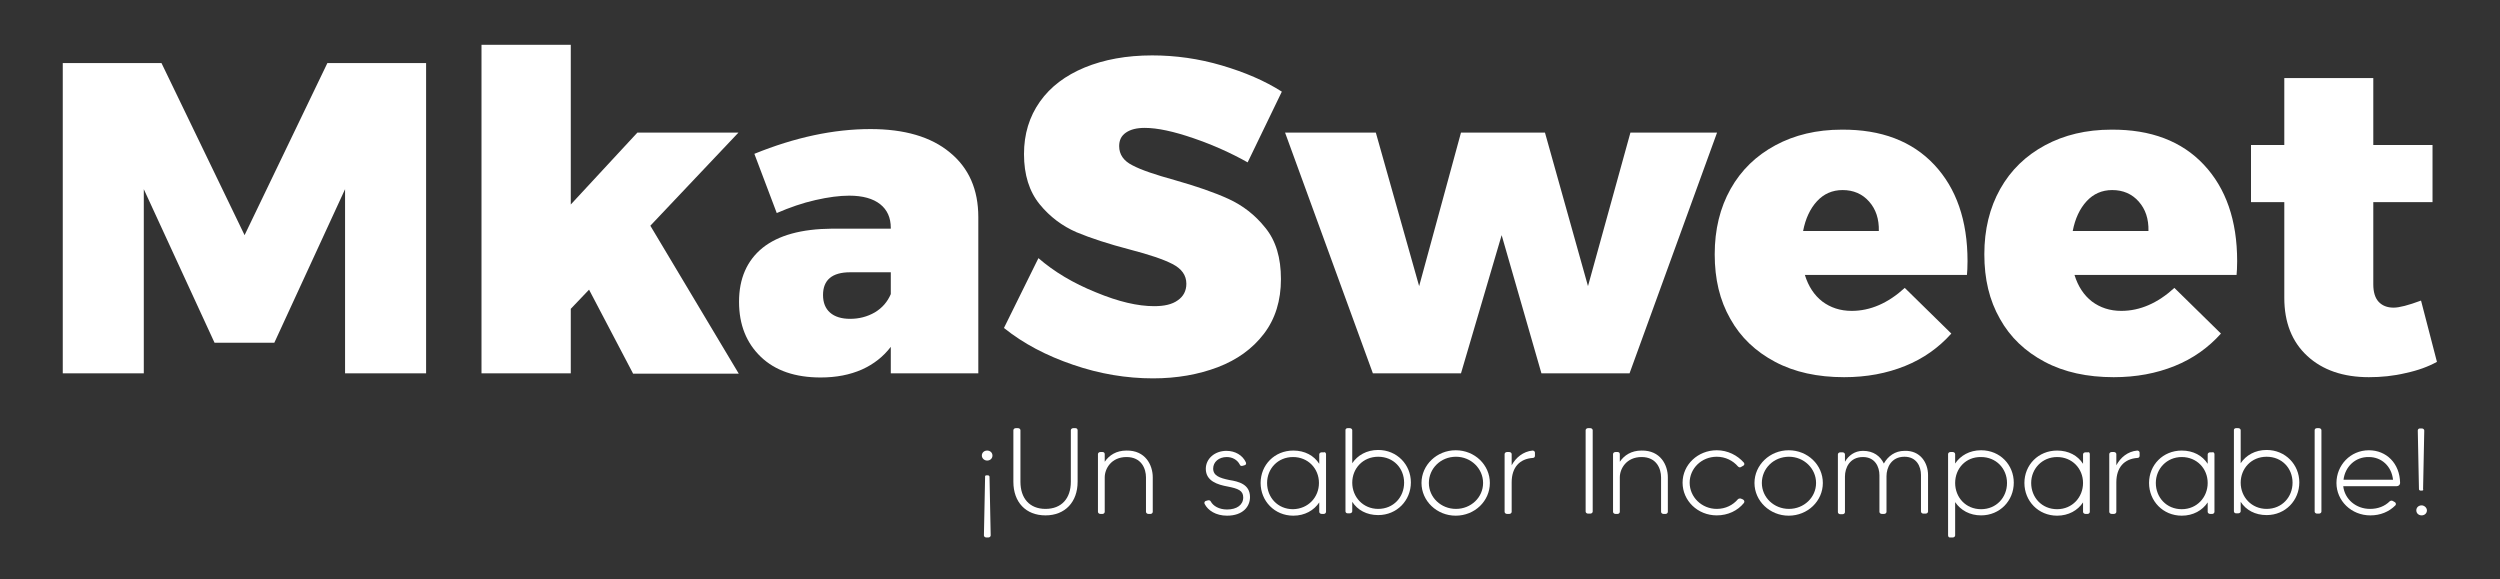<svg xmlns="http://www.w3.org/2000/svg" xmlns:xlink="http://www.w3.org/1999/xlink" id="Capa_1" x="0px" y="0px" viewBox="0 0 848.4 196.5" style="enable-background:new 0 0 848.4 196.5;" xml:space="preserve"><rect x="0" y="0" width="848.4" height="196.5" fill="#333333" stroke="none"/> <style type="text/css"> .st0{fill:#FFFFFF;} </style> <g> <g> <path class="st0" d="M333.2,154.6c0-1,0.8-1.7,1.8-1.7c1,0,1.8,0.7,1.8,1.7c0,1-0.8,1.7-1.8,1.7 C334,156.3,333.2,155.5,333.2,154.6z M334.8,161.3h0.4c0.3,0,0.6,0.2,0.6,0.5l0.4,19.9c0,0.4-0.4,0.7-0.8,0.7h-0.7 c-0.4,0-0.8-0.3-0.8-0.7l0.4-19.9C334.2,161.5,334.5,161.3,334.8,161.3z"></path> <path class="st0" d="M365,145.3c0.4,0,0.7,0.3,0.7,0.7v17.5c0,6.8-4.2,11.4-10.9,11.4c-6.7,0-10.9-4.5-10.9-11.4v-17.5 c0-0.4,0.4-0.7,0.8-0.7h0.8c0.4,0,0.8,0.3,0.8,0.7v17.5c0,5.6,3.1,9.2,8.5,9.2s8.6-3.5,8.6-9.2v-17.5c0-0.4,0.4-0.7,0.8-0.7H365z"></path> <path class="st0" d="M391.2,162v11.7c0,0.4-0.4,0.7-0.7,0.7h-0.8c-0.4,0-0.8-0.3-0.8-0.7V162c0-2.9-1.5-6.9-6.6-6.9 c-5.2,0-7.4,4-7.4,6.9v11.7c0,0.4-0.4,0.7-0.7,0.7h-0.8c-0.4,0-0.8-0.3-0.8-0.7v-19.6c0-0.4,0.4-0.7,0.8-0.7h0.8 c0.4,0,0.7,0.3,0.7,0.7v2.6c1.5-2.2,3.9-3.8,7.4-3.8C388.7,152.8,391.2,157.8,391.2,162z"></path> <path class="st0" d="M424.2,168.7c0,3.2-2.4,6.3-7.8,6.3c-3.8,0-6.5-1.8-7.6-4c-0.2-0.4,0-0.9,0.4-1l0.7-0.2c0.4-0.1,0.8,0,1,0.4 c0.8,1.5,2.8,2.7,5.5,2.7c3.4,0,5.5-1.6,5.5-4.1c0-2.3-1.7-3-5.3-3.7c-3.3-0.6-7.4-1.8-7.4-6c0-3.4,3-6.1,7-6.1 c3,0,5.5,1.5,6.6,3.9c0.2,0.5,0,0.9-0.5,1l-0.7,0.2c-0.4,0.1-0.8-0.1-0.9-0.5c-0.8-1.5-2.4-2.5-4.4-2.5c-2.7,0-4.6,1.7-4.6,3.9 c0,2.4,2.1,3.2,5.5,3.9C420.3,163.4,424.2,164.3,424.2,168.7z"></path> <path class="st0" d="M450,154.1v19.6c0,0.4-0.4,0.7-0.7,0.7h-0.8c-0.4,0-0.8-0.3-0.8-0.7v-3.2c-1.8,2.7-4.9,4.5-8.8,4.5 c-6.4,0-11.1-5-11.1-11.1c0-6.1,4.7-11,11.1-11c3.9,0,7,1.7,8.8,4.5v-3.2c0-0.4,0.4-0.7,0.8-0.7h0.8 C449.6,153.3,450,153.7,450,154.1z M447.6,163.9c0-4.9-3.7-8.8-8.8-8.8c-5.2,0-8.8,4-8.8,8.8c0,4.9,3.6,8.9,8.8,8.9 C444,172.7,447.6,168.7,447.6,163.9z"></path> <path class="st0" d="M457.3,145.3h0.8c0.4,0,0.8,0.3,0.8,0.7v11.2c1.8-2.7,4.9-4.5,8.8-4.5c6.4,0,11.1,5,11.1,11 c0,6.1-4.7,11.1-11.1,11.1c-3.9,0-7-1.7-8.8-4.5v3.2c0,0.4-0.4,0.7-0.8,0.7h-0.8c-0.4,0-0.7-0.3-0.7-0.7v-27.6 C456.6,145.6,456.9,145.3,457.3,145.3z M467.7,172.7c5.2,0,8.8-4,8.8-8.9c0-4.9-3.6-8.8-8.8-8.8c-5.2,0-8.8,4-8.8,8.8 C458.9,168.7,462.6,172.7,467.7,172.7z"></path> <path class="st0" d="M505.6,163.9c0,6.1-5.1,11.1-11.6,11.1c-6.4,0-11.6-5-11.6-11.1c0-6.1,5.2-11.1,11.6-11.1 C500.5,152.8,505.6,157.8,505.6,163.9z M503.3,163.9c0-4.9-4.1-8.9-9.2-8.9c-5.2,0-9.2,4-9.2,8.9s4.1,8.8,9.2,8.8 C499.2,172.7,503.3,168.8,503.3,163.9z"></path> <path class="st0" d="M520.1,152.9c0.4,0,0.8,0.3,0.8,0.7v1.1c0,0.4-0.3,0.7-0.7,0.7c-4.5,0.3-7.2,3.2-7.2,8.3v10 c0,0.4-0.4,0.7-0.8,0.7h-0.8c-0.4,0-0.8-0.3-0.8-0.7v-19.6c0-0.4,0.4-0.7,0.8-0.7h0.8c0.4,0,0.8,0.3,0.8,0.7v3.8 C514.4,155.3,516.9,153.2,520.1,152.9z"></path> <path class="st0" d="M538.9,145.3h0.8c0.4,0,0.8,0.3,0.8,0.7v27.6c0,0.4-0.4,0.7-0.8,0.7h-0.8c-0.4,0-0.8-0.3-0.8-0.7v-27.6 C538.1,145.6,538.5,145.3,538.9,145.3z"></path> <path class="st0" d="M566,162v11.7c0,0.4-0.4,0.7-0.7,0.7h-0.8c-0.4,0-0.8-0.3-0.8-0.7V162c0-2.9-1.5-6.9-6.6-6.9 c-5.2,0-7.4,4-7.4,6.9v11.7c0,0.4-0.4,0.7-0.7,0.7h-0.8c-0.4,0-0.8-0.3-0.8-0.7v-19.6c0-0.4,0.4-0.7,0.8-0.7h0.8 c0.4,0,0.7,0.3,0.7,0.7v2.6c1.5-2.2,3.9-3.8,7.4-3.8C563.5,152.8,566,157.8,566,162z"></path> <path class="st0" d="M591.8,170.7c-2.1,2.6-5.4,4.2-9.2,4.2c-6.5,0-11.6-5-11.6-11.1c0-6.1,5.2-11,11.6-11c3.7,0,7,1.7,9.2,4.2 c0.3,0.4,0.2,0.9-0.3,1.1l-0.7,0.4c-0.3,0.2-0.7,0.1-1-0.2c-1.7-2-4.3-3.3-7.2-3.3c-5.2,0-9.2,4-9.2,8.8c0,4.9,4.1,8.9,9.2,8.9 c3,0,5.5-1.3,7.2-3.3c0.2-0.2,0.7-0.3,1-0.2l0.7,0.3C592,169.8,592.1,170.3,591.8,170.7z"></path> <path class="st0" d="M618.6,163.9c0,6.1-5.1,11.1-11.6,11.1c-6.4,0-11.6-5-11.6-11.1c0-6.1,5.2-11.1,11.6-11.1 C613.5,152.8,618.6,157.8,618.6,163.9z M616.3,163.9c0-4.9-4.1-8.9-9.2-8.9c-5.2,0-9.2,4-9.2,8.9s4.1,8.8,9.2,8.8 C612.2,172.7,616.3,168.8,616.3,163.9z"></path> <path class="st0" d="M654.3,161.2v12.4c0,0.4-0.4,0.7-0.8,0.7h-0.8c-0.4,0-0.8-0.3-0.8-0.7v-12.4c0-2.9-1.5-6.2-5.6-6.2 c-4.5,0-6.1,3.7-6.1,6.6v12.1c0,0.4-0.4,0.7-0.8,0.7h-0.8c-0.4,0-0.8-0.3-0.8-0.7v-12.4c0-2.9-1.5-6.2-5.6-6.2 c-4.5,0-6.1,3.7-6.1,6.6v12.1c0,0.4-0.4,0.7-0.8,0.7h-0.8c-0.4,0-0.8-0.3-0.8-0.7v-19.6c0-0.4,0.4-0.7,0.8-0.7h0.8 c0.4,0,0.8,0.3,0.8,0.7v2.5c1.2-2.1,3.3-3.7,6.1-3.7c3.6,0,5.9,1.8,7.1,4.3c1.4-2.5,3.8-4.3,7-4.3 C651.7,152.8,654.3,157.1,654.3,161.2z"></path> <path class="st0" d="M661.1,181.7v-27.6c0-0.4,0.4-0.7,0.8-0.7h0.8c0.4,0,0.8,0.3,0.8,0.7v3.2c1.8-2.7,4.9-4.5,8.8-4.5 c6.5,0,11.1,5,11.1,11c0,6.1-4.7,11.1-11.1,11.1c-3.8,0-6.9-1.7-8.8-4.5v11.3c0,0.4-0.4,0.7-0.8,0.7h-0.8 C661.5,182.5,661.1,182.2,661.1,181.7z M663.5,163.9c0,4.9,3.6,8.9,8.8,8.9c5.2,0,8.8-4,8.8-8.9c0-4.9-3.7-8.8-8.8-8.8 C667.1,155,663.5,159,663.5,163.9z"></path> <path class="st0" d="M709.2,154.1v19.6c0,0.4-0.4,0.7-0.7,0.7h-0.8c-0.4,0-0.8-0.3-0.8-0.7v-3.2c-1.8,2.7-4.9,4.5-8.8,4.5 c-6.4,0-11.1-5-11.1-11.1c0-6.1,4.7-11,11.1-11c3.9,0,7,1.7,8.8,4.5v-3.2c0-0.4,0.4-0.7,0.8-0.7h0.8 C708.9,153.3,709.2,153.7,709.2,154.1z M706.9,163.9c0-4.9-3.7-8.8-8.8-8.8s-8.8,4-8.8,8.8c0,4.9,3.6,8.9,8.8,8.9 S706.9,168.7,706.9,163.9z"></path> <path class="st0" d="M725.3,152.9c0.4,0,0.8,0.3,0.8,0.7v1.1c0,0.4-0.3,0.7-0.7,0.7c-4.5,0.3-7.2,3.2-7.2,8.3v10 c0,0.4-0.4,0.7-0.8,0.7h-0.8c-0.4,0-0.8-0.3-0.8-0.7v-19.6c0-0.4,0.4-0.7,0.8-0.7h0.8c0.4,0,0.8,0.3,0.8,0.7v3.8 C719.6,155.3,722,153.2,725.3,152.9z"></path> <path class="st0" d="M751.5,154.1v19.6c0,0.4-0.4,0.7-0.7,0.7h-0.8c-0.4,0-0.8-0.3-0.8-0.7v-3.2c-1.8,2.7-4.9,4.5-8.8,4.5 c-6.4,0-11.1-5-11.1-11.1c0-6.1,4.7-11,11.1-11c3.9,0,7,1.7,8.8,4.5v-3.2c0-0.4,0.4-0.7,0.8-0.7h0.8 C751.1,153.3,751.5,153.7,751.5,154.1z M749.2,163.9c0-4.9-3.7-8.8-8.8-8.8s-8.8,4-8.8,8.8c0,4.9,3.6,8.9,8.8,8.9 S749.2,168.7,749.2,163.9z"></path> <path class="st0" d="M758.8,145.3h0.8c0.4,0,0.8,0.3,0.8,0.7v11.2c1.8-2.7,4.9-4.5,8.8-4.5c6.4,0,11.1,5,11.1,11 c0,6.1-4.7,11.1-11.1,11.1c-3.9,0-7-1.7-8.8-4.5v3.2c0,0.4-0.4,0.7-0.8,0.7h-0.8c-0.4,0-0.7-0.3-0.7-0.7v-27.6 C758.1,145.6,758.4,145.3,758.8,145.3z M769.2,172.7c5.2,0,8.8-4,8.8-8.9c0-4.9-3.6-8.8-8.8-8.8c-5.2,0-8.8,4-8.8,8.8 C760.4,168.7,764.1,172.7,769.2,172.7z"></path> <path class="st0" d="M786.3,145.3h0.7c0.4,0,0.8,0.3,0.8,0.7v27.6c0,0.4-0.4,0.7-0.8,0.7h-0.7c-0.4,0-0.8-0.3-0.8-0.7v-27.6 C785.5,145.6,785.8,145.3,786.3,145.3z"></path> <path class="st0" d="M814.5,163.9c0,0.6-0.5,1.1-1.2,1.1h-18.1c0.5,4.4,4.3,7.7,9.1,7.7c2.7,0,5-0.9,6.7-2.6 c0.3-0.2,0.7-0.3,1-0.1l0.7,0.4c0.4,0.2,0.5,0.8,0.2,1.1c-2.2,2.2-5.1,3.4-8.5,3.4c-6.5,0-11.5-5-11.5-11c0-6,4.7-11.1,11-11.1 C809.8,152.8,814.4,157.2,814.5,163.9z M795.3,162.8h16.8c-0.5-4.6-3.9-7.7-8.2-7.7C799.2,155,795.8,158.5,795.3,162.8z"></path> <path class="st0" d="M823.6,173.2c0,1-0.8,1.7-1.8,1.7c-1,0-1.8-0.7-1.8-1.7c0-1,0.8-1.7,1.8-1.7 C822.7,171.5,823.6,172.3,823.6,173.2z M821.9,166.5h-0.4c-0.3,0-0.6-0.2-0.6-0.5l-0.4-19.9c0-0.4,0.3-0.7,0.7-0.7h0.7 c0.4,0,0.8,0.3,0.8,0.7l-0.4,19.9C822.5,166.3,822.2,166.5,821.9,166.5z"></path> </g> <g> <g> <path class="st0" d="M21.3,21.4h33.5l28.2,58.4l28.1-58.4h33.5v105.3h-27.5V64.2l-24,52.1H72.8l-24-52.1v62.5H21.3V21.4z"></path> </g> <g> <path class="st0" d="M214.8,126.7l-14.9-28.4l-6.2,6.5v21.9h-30.3V15.2h30.3v54.2L216.3,45h34.3l-29.9,31.6l30,50.2H214.8z"></path> </g> <g> <path class="st0" d="M322.3,51.7c6.5,5.3,9.7,12.6,9.7,22v53h-29.7v-9c-2.5,3.3-5.8,5.9-9.8,7.7c-4.1,1.8-8.7,2.7-14,2.7 c-8.6,0-15.4-2.3-20.3-7c-4.9-4.7-7.4-10.9-7.4-18.7c0-7.9,2.7-14,8-18.3c5.4-4.3,13.2-6.4,23.5-6.5h20v-0.3c0-3.4-1.2-6.1-3.6-8 c-2.4-1.9-5.9-2.9-10.5-2.9c-3.3,0-7.1,0.5-11.5,1.5c-4.4,1-8.7,2.5-13.1,4.4L256,52.2c13.8-5.6,26.9-8.4,39.4-8.4 C306.9,43.8,315.9,46.4,322.3,51.7z M296.9,106c2.5-1.5,4.3-3.6,5.4-6.2v-7.4h-13.8c-6.1,0-9.2,2.6-9.2,7.7c0,2.6,0.8,4.6,2.4,6 c1.6,1.4,3.9,2.1,6.8,2.1C291.5,108.2,294.3,107.5,296.9,106z"></path> </g> <g> <path class="st0" d="M405,46.9c-6.7-2.3-12.2-3.5-16.5-3.5c-2.7,0-4.8,0.5-6.4,1.6c-1.6,1.1-2.3,2.6-2.3,4.6c0,2.8,1.5,5,4.5,6.5 c3,1.6,7.8,3.2,14.3,5c7.4,2.1,13.5,4.2,18.3,6.4c4.8,2.2,9,5.4,12.5,9.8c3.6,4.4,5.3,10.2,5.3,17.4c0,7.3-1.9,13.5-5.8,18.6 c-3.9,5.1-9.1,8.8-15.6,11.3c-6.6,2.5-13.9,3.8-22,3.8c-9,0-18.1-1.5-27.1-4.6c-9.1-3.1-16.9-7.2-23.5-12.5l11.7-23.7 c5.3,4.6,11.8,8.5,19.5,11.6c7.7,3.2,14.2,4.7,19.8,4.7c3.4,0,6.1-0.6,8-2c1.9-1.3,2.9-3.2,2.9-5.6c0-2.9-1.6-5.1-4.7-6.7 c-3.1-1.6-7.9-3.2-14.4-4.9c-7.3-1.9-13.4-3.9-18.2-5.9c-4.8-2.1-9-5.2-12.5-9.5c-3.5-4.3-5.3-10-5.3-17c0-6.8,1.8-12.7,5.4-17.8 c3.6-5.1,8.7-8.9,15.2-11.6c6.6-2.7,14.2-4.1,22.9-4.1c7.9,0,15.8,1.1,23.6,3.4c7.8,2.3,14.6,5.2,20.4,8.9l-11.6,24 C417.9,52,411.7,49.2,405,46.9z"></path> </g> <g> <path class="st0" d="M436.1,45h30.8l14.7,52.1L495.8,45h28.5l14.6,52.1L553.3,45h29.4L553,126.7h-29.9l-13.5-46.9l-13.8,46.9 h-29.9L436.1,45z"></path> </g> <g> <path class="st0" d="M656.4,55.9c7.5,8,11.3,18.9,11.3,32.7c0,2.1-0.1,3.7-0.2,4.7h-55c1.2,3.9,3.2,6.9,5.9,9 c2.8,2.1,6.1,3.2,10,3.2c6.3,0,12.3-2.6,18-7.8l15.8,15.5c-4.3,4.8-9.5,8.5-15.7,11c-6.2,2.5-13,3.8-20.7,3.8 c-9,0-16.8-1.7-23.4-5.2c-6.6-3.5-11.7-8.3-15.2-14.6c-3.6-6.3-5.3-13.5-5.3-21.9c0-8.4,1.8-15.8,5.4-22.2 c3.6-6.4,8.7-11.3,15.2-14.8c6.5-3.5,14-5.3,22.5-5.3C638.4,43.9,648.9,47.9,656.4,55.9z M634.3,68.4c-2.3-2.6-5.3-3.9-9-3.9 c-3.5,0-6.4,1.3-8.7,3.8c-2.3,2.5-3.9,5.9-4.7,10.1h25.7C637.7,74.3,636.6,71,634.3,68.4z"></path> </g> <g> <path class="st0" d="M747.9,55.9c7.5,8,11.3,18.9,11.3,32.7c0,2.1-0.1,3.7-0.2,4.7h-55c1.2,3.9,3.2,6.9,5.9,9 c2.8,2.1,6.1,3.2,10,3.2c6.3,0,12.3-2.6,18-7.8l15.8,15.5c-4.3,4.8-9.5,8.5-15.7,11c-6.2,2.5-13,3.8-20.7,3.8 c-9,0-16.8-1.7-23.4-5.2c-6.6-3.5-11.7-8.3-15.2-14.6c-3.6-6.3-5.3-13.5-5.3-21.9c0-8.4,1.8-15.8,5.4-22.2 c3.6-6.4,8.7-11.3,15.2-14.8c6.5-3.5,14-5.3,22.5-5.3C729.9,43.9,740.4,47.9,747.9,55.9z M725.8,68.4c-2.3-2.6-5.3-3.9-9-3.9 c-3.5,0-6.4,1.3-8.7,3.8c-2.3,2.5-3.9,5.9-4.7,10.1h25.7C729.2,74.3,728.1,71,725.8,68.4z"></path> </g> <g> <path class="st0" d="M827,122.8c-2.9,1.6-6.4,2.9-10.6,3.8c-4.2,1-8.3,1.4-12.5,1.4c-8.7,0-15.7-2.4-20.9-7.2 c-5.2-4.8-7.8-11.4-7.8-19.7V68.6h-11.3V49.2h11.3V26.5h30.2v22.7h20.1v19.4h-20.1v27.9c0,2.6,0.6,4.6,1.8,5.9 c1.2,1.3,2.9,2,5.1,2c1.9,0,5-0.8,9.3-2.4L827,122.8z"></path> </g> </g> </g> </svg>